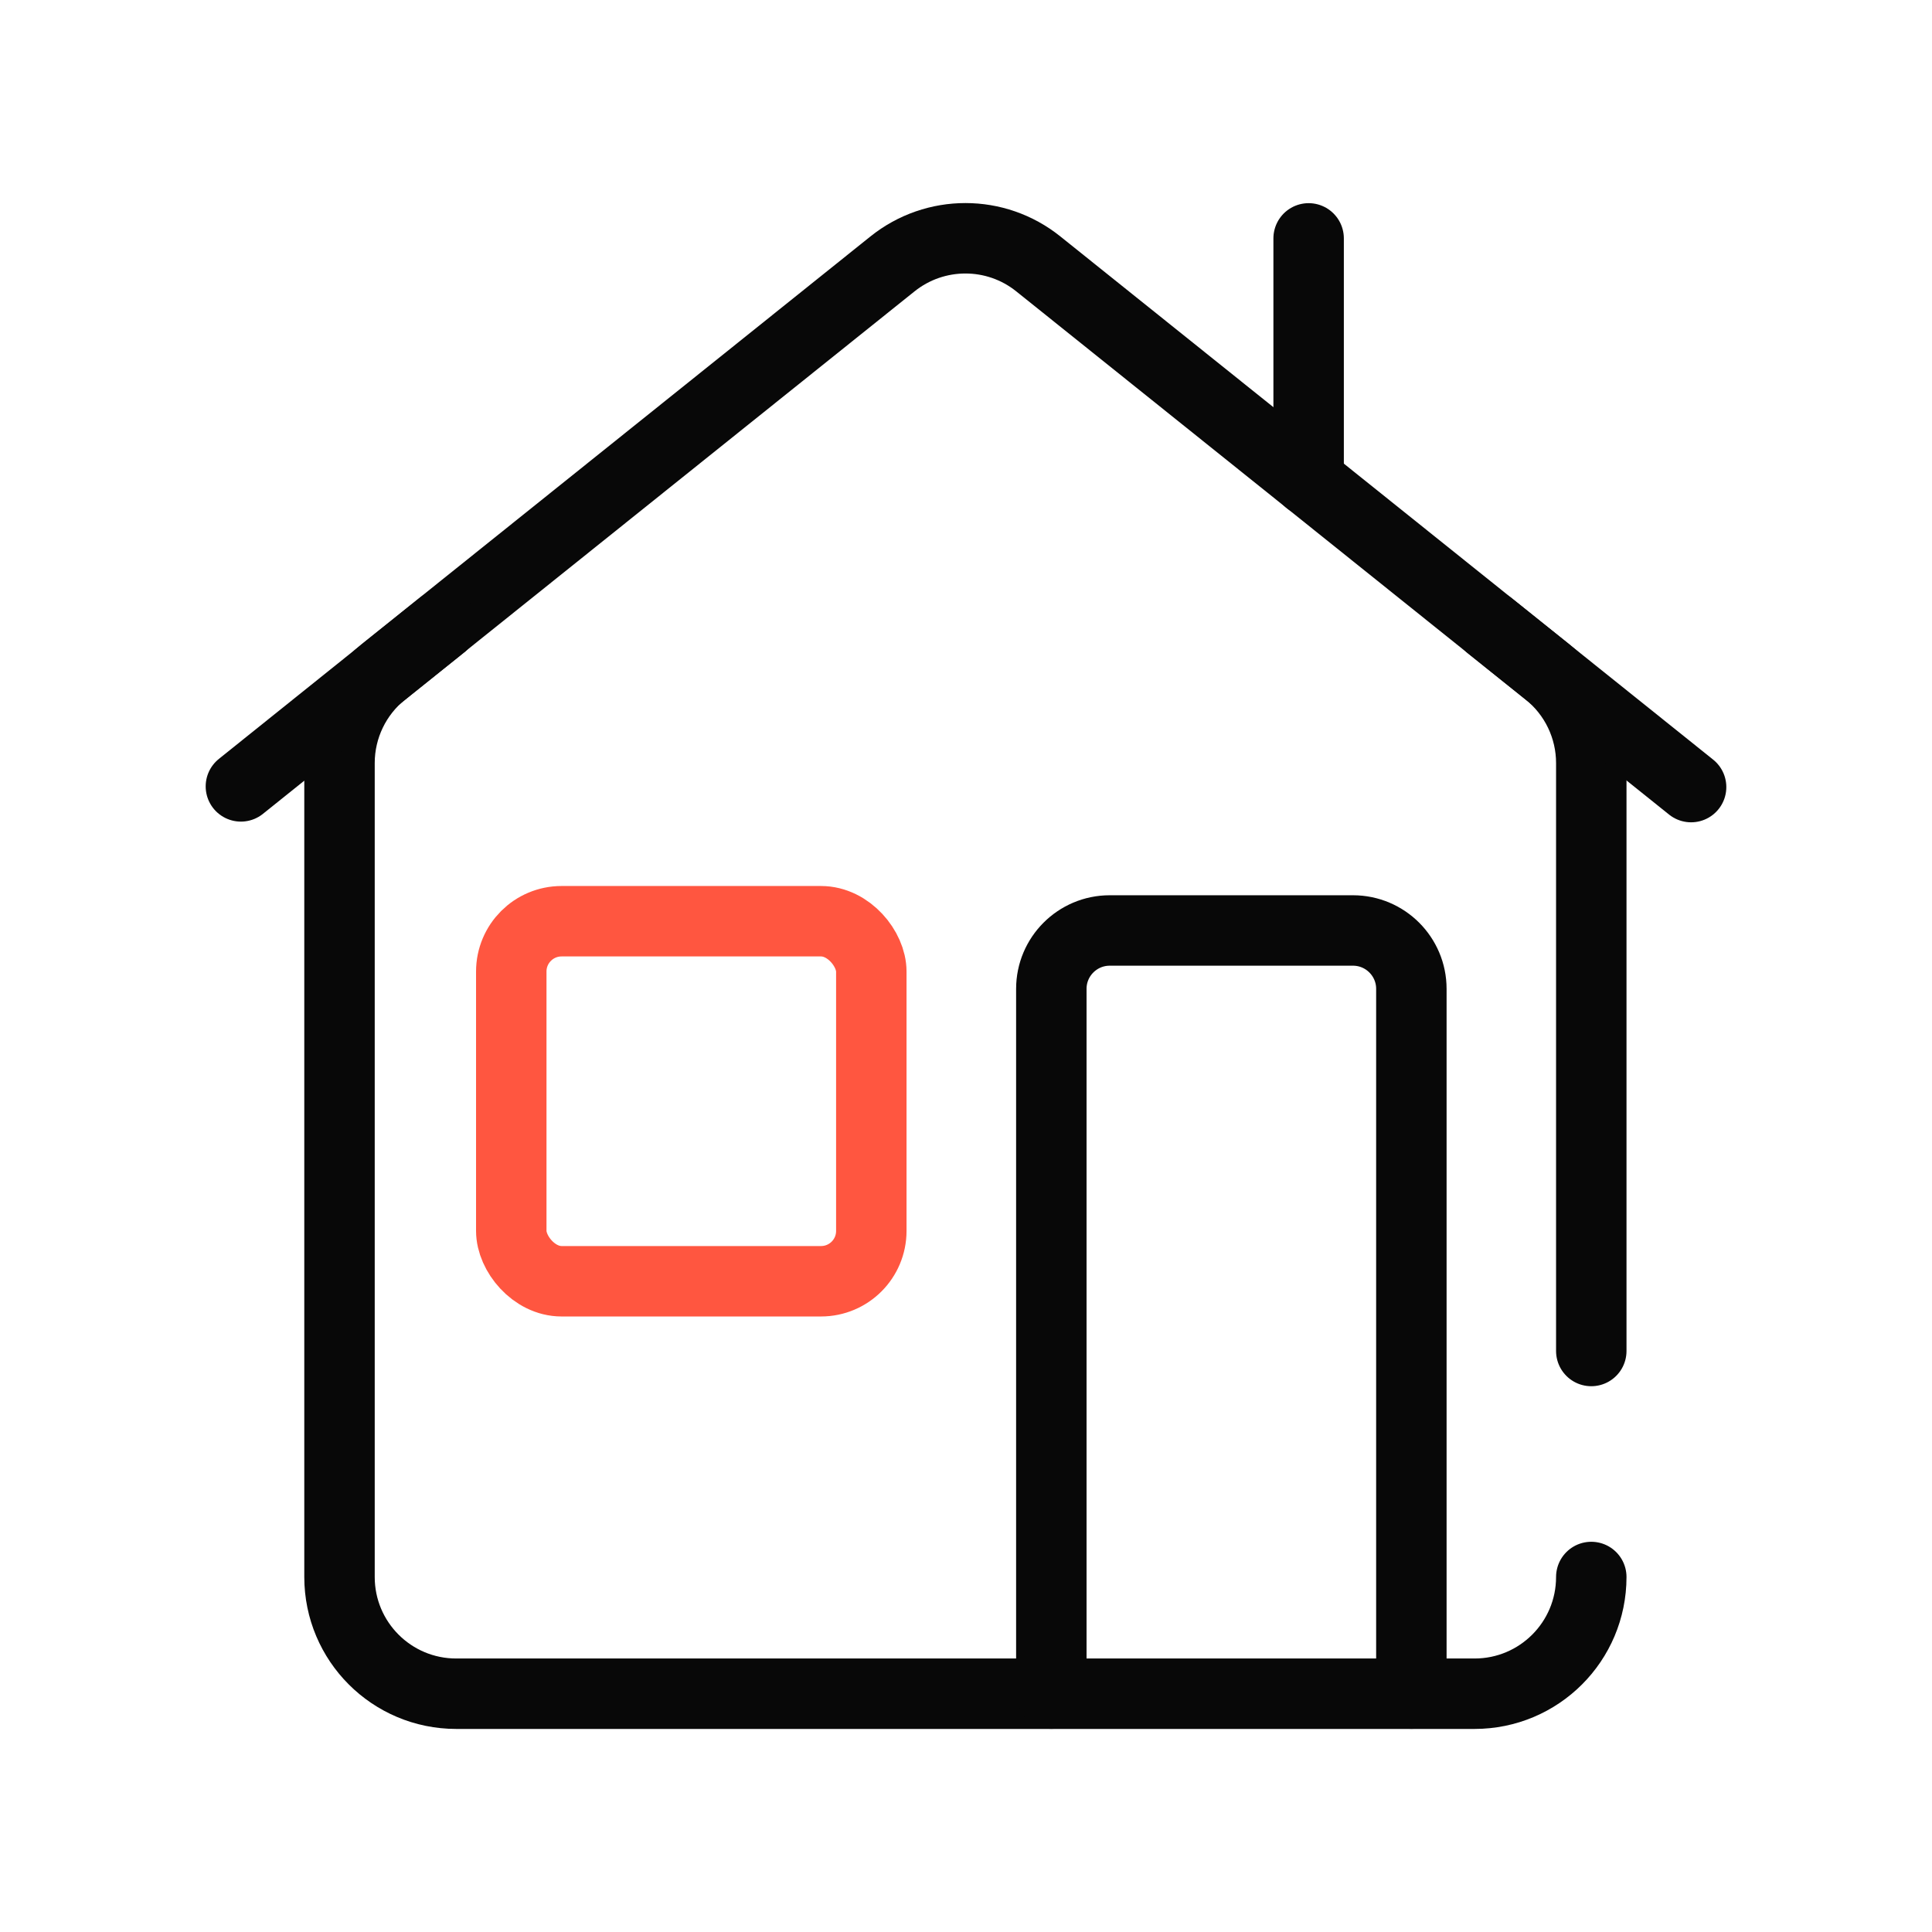 <svg viewBox="0 0 192 192" xmlns="http://www.w3.org/2000/svg"><g fill="none" stroke-linecap="round" stroke-linejoin="round" stroke-width="7"><g stroke="#080808"><path d="m158.14 156.72c0 6.41-5.19 11.6-11.6 11.6h-101.2c-6.41 0-11.6-5.19-11.6-11.6v-80.89c0-3.52 1.6-6.85 4.35-9.05l50.6-40.55c4.24-3.4 10.27-3.4 14.5 0l50.6 40.55c2.75 2.2 4.35 5.53 4.35 9.05v58.43"/><path d="m43.94 62.11-20 16.04"/><path d="m148.06 62.19 20 16.03"/><path d="m104.48 168.31v-70.04c0-3.2 2.6-5.8 5.8-5.8h24.18c3.2 0 5.8 2.6 5.8 5.8v70.04"/></g><rect height="35.78" rx="5" stroke="#ff5640" width="35.78" x="50.81" y="91.55"/><path d="m130.05 23.69v13.63 10.44" stroke="#080808"/></g></svg>